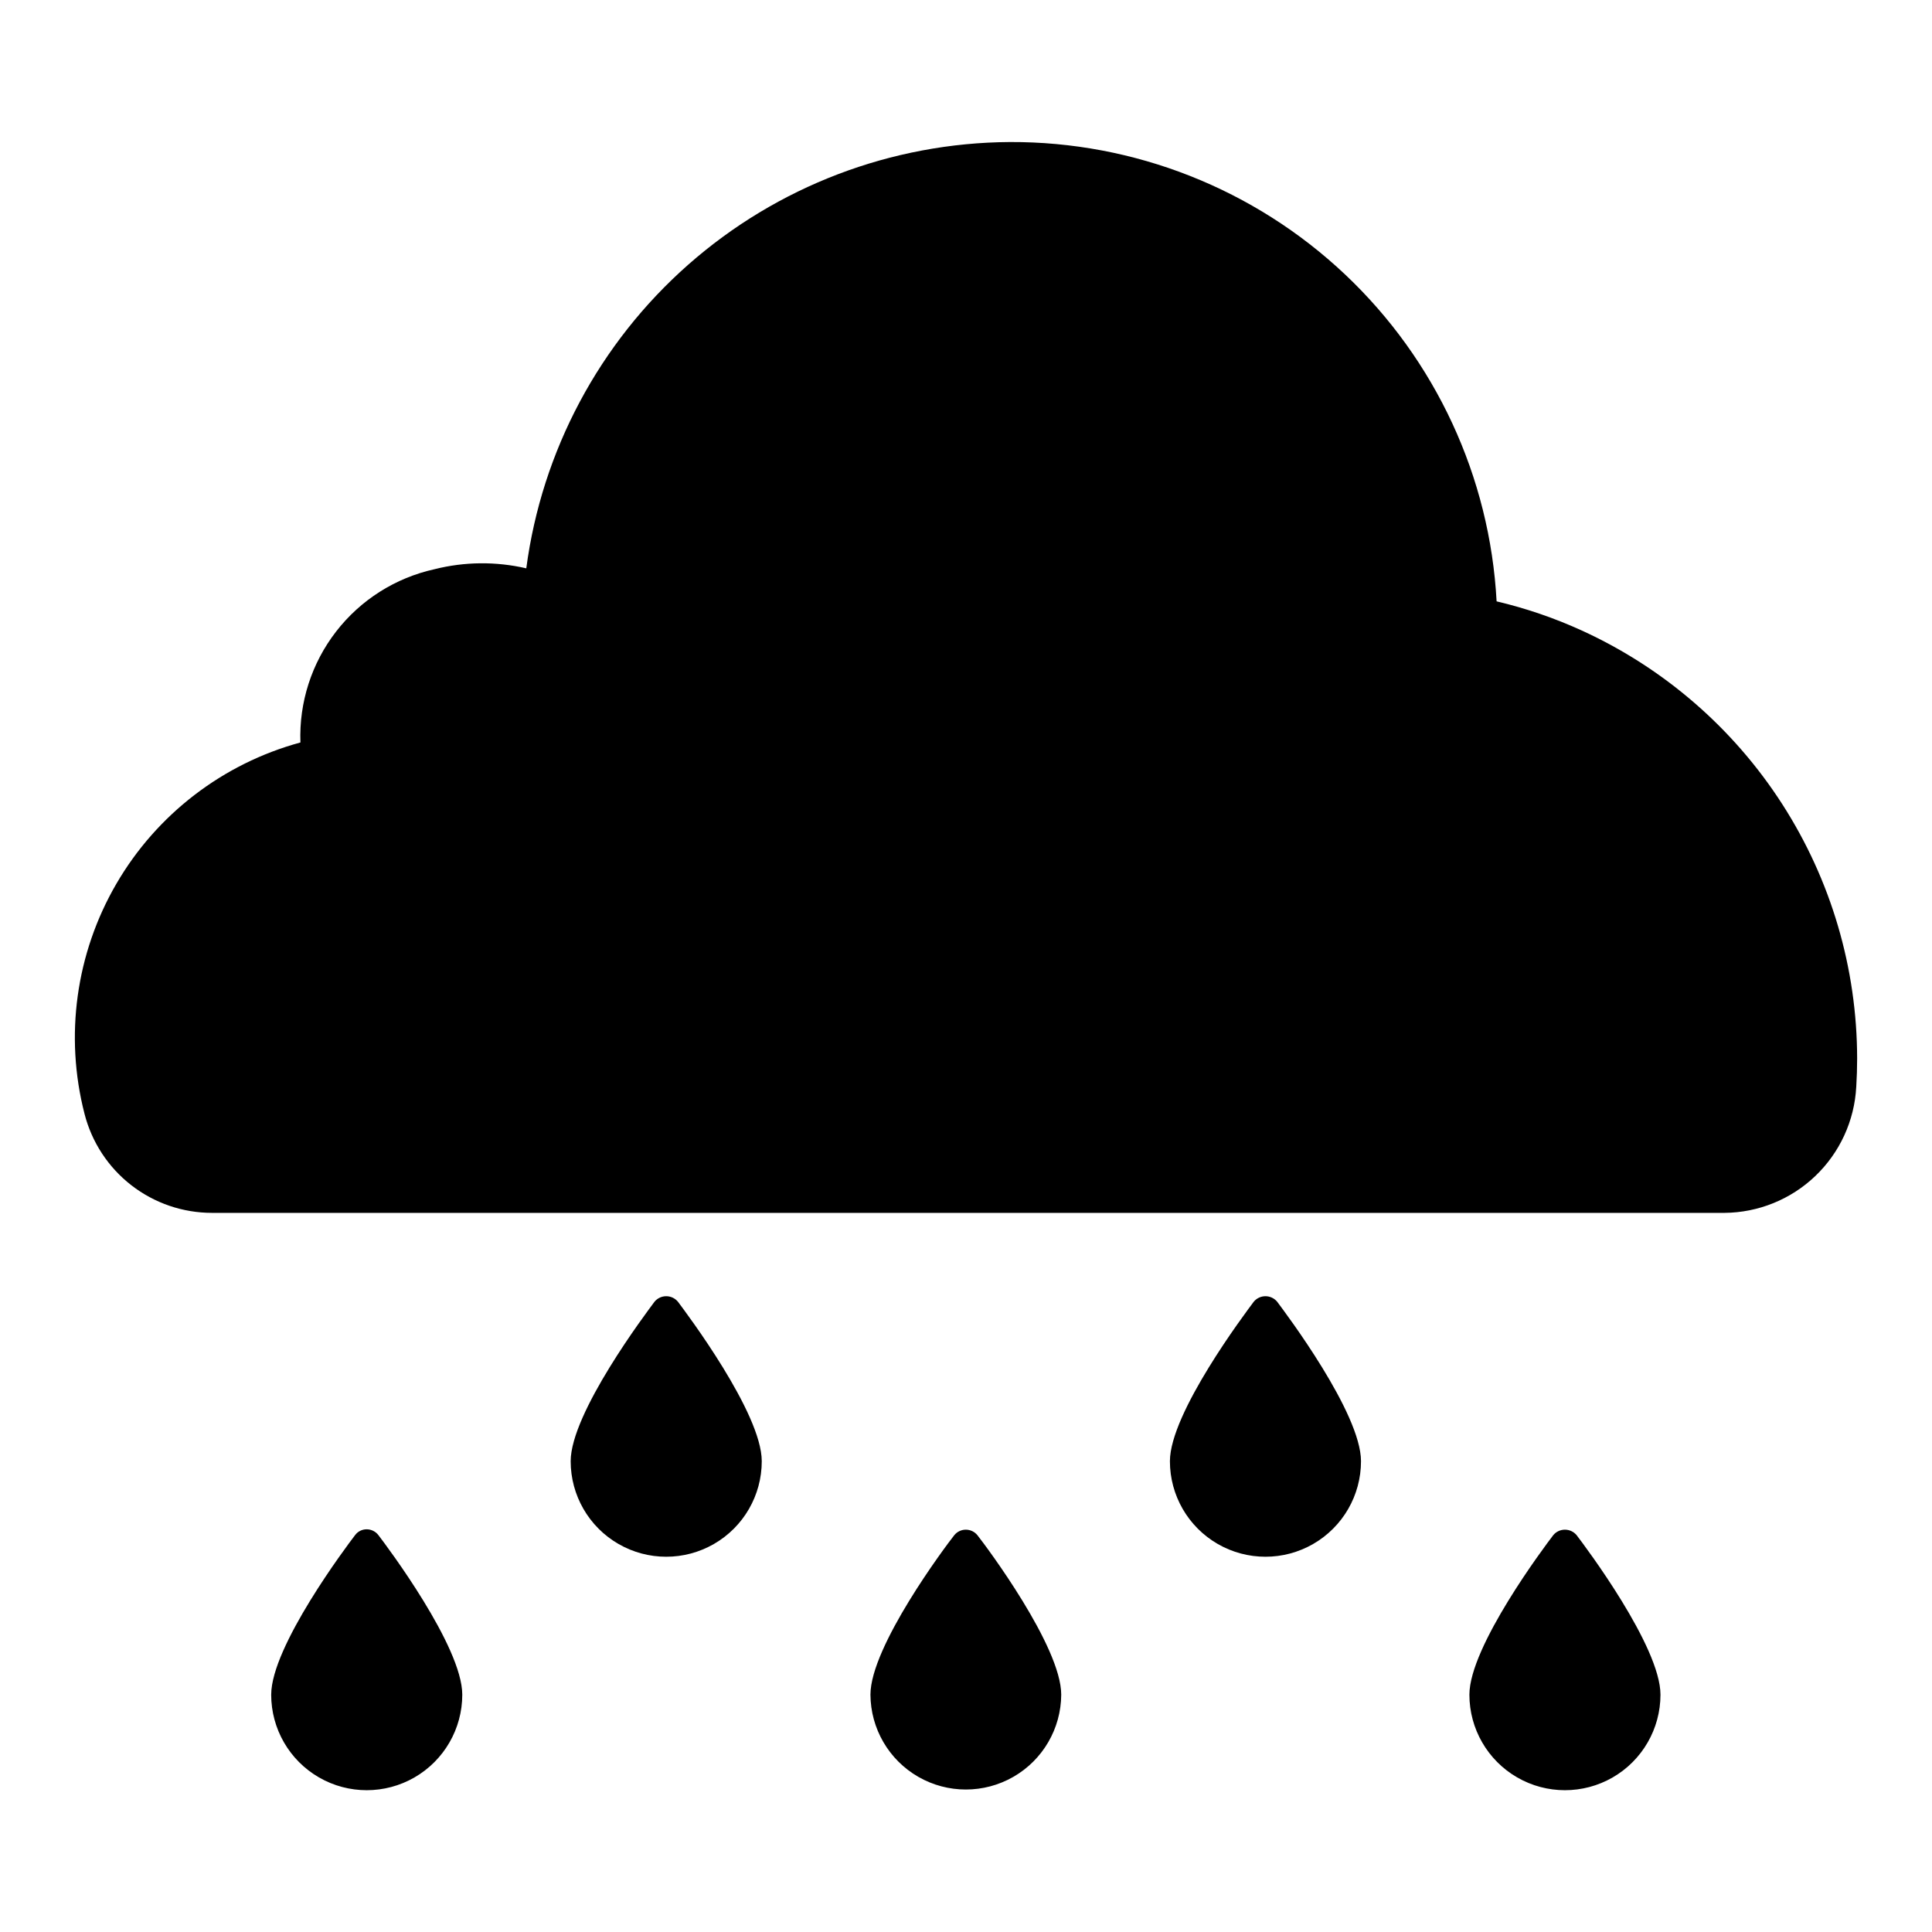 <?xml version="1.0" encoding="UTF-8"?>
<!-- The Best Svg Icon site in the world: iconSvg.co, Visit us! https://iconsvg.co -->
<svg fill="#000000" width="800px" height="800px" version="1.1" viewBox="144 144 512 512" xmlns="http://www.w3.org/2000/svg">
 <path d="m636.16 424.54c0 2.477-0.078 4.953-0.234 7.512h-0.004c-0.477 8.961-4.356 17.406-10.844 23.605-6.488 6.203-15.098 9.695-24.074 9.766h-400.77c-7.754 0.012-15.293-2.562-21.422-7.316s-10.496-11.418-12.414-18.934c-5.309-20.629-2.281-42.52 8.426-60.938 10.707-18.418 28.234-31.879 48.793-37.473-0.387-10.605 2.961-21.008 9.453-29.395 6.496-8.391 15.727-14.238 26.09-16.523 7.969-2.008 16.305-2.086 24.312-0.23 4.125-31.125 19.371-59.711 42.922-80.477 23.555-20.762 53.824-32.305 85.223-32.496 33.012-0.137 64.816 12.422 88.828 35.078 24.012 22.656 38.395 53.68 40.172 86.645 7.769 1.836 15.344 4.426 22.609 7.742 21.742 9.938 40.176 25.91 53.105 46.02s19.812 43.508 19.832 67.414zm-239.26 126.29c-2.324 2.941-22.223 29.5-22.223 42.277 0.051 8.996 4.879 17.289 12.68 21.773 7.801 4.484 17.398 4.484 25.199 0 7.801-4.484 12.629-12.777 12.68-21.773 0-12.777-19.898-39.336-22.219-42.273-0.75-0.922-1.871-1.453-3.059-1.453-1.184-0.004-2.309 0.531-3.059 1.449zm158.73 0c-2.246 2.941-22.223 29.5-22.223 42.277 0 9.043 4.824 17.402 12.66 21.926 7.832 4.523 17.484 4.523 25.32 0 7.832-4.523 12.656-12.883 12.656-21.926 0-12.777-19.977-39.336-22.223-42.273-0.762-0.922-1.898-1.453-3.094-1.453-1.195-0.004-2.332 0.527-3.098 1.449zm-79.367-61.867c-2.246 3.019-22.223 29.5-22.223 42.273 0 9.047 4.828 17.406 12.66 21.926 7.836 4.523 17.488 4.523 25.32 0 7.836-4.519 12.66-12.879 12.66-21.926 0-12.773-19.977-39.254-22.223-42.273-0.766-0.918-1.902-1.453-3.098-1.453-1.195 0-2.332 0.535-3.098 1.453zm-235.07 60.32c-1.219-0.012-2.371 0.562-3.098 1.547-2.246 2.941-22.223 29.5-22.223 42.277h-0.004c0 9.043 4.828 17.402 12.66 21.926 7.836 4.523 17.488 4.523 25.32 0 7.836-4.523 12.66-12.883 12.66-21.926 0-12.777-19.977-39.336-22.219-42.273-0.734-0.969-1.879-1.543-3.098-1.551zm76.266-60.316c-2.246 3.019-22.223 29.5-22.223 42.273v-0.004c0 9.047 4.824 17.406 12.66 21.926 7.832 4.523 17.484 4.523 25.32 0 7.832-4.519 12.66-12.879 12.66-21.926 0-12.773-19.977-39.254-22.219-42.273h-0.004c-0.766-0.918-1.898-1.453-3.098-1.453-1.195 0-2.332 0.535-3.098 1.453z"/>
</svg>